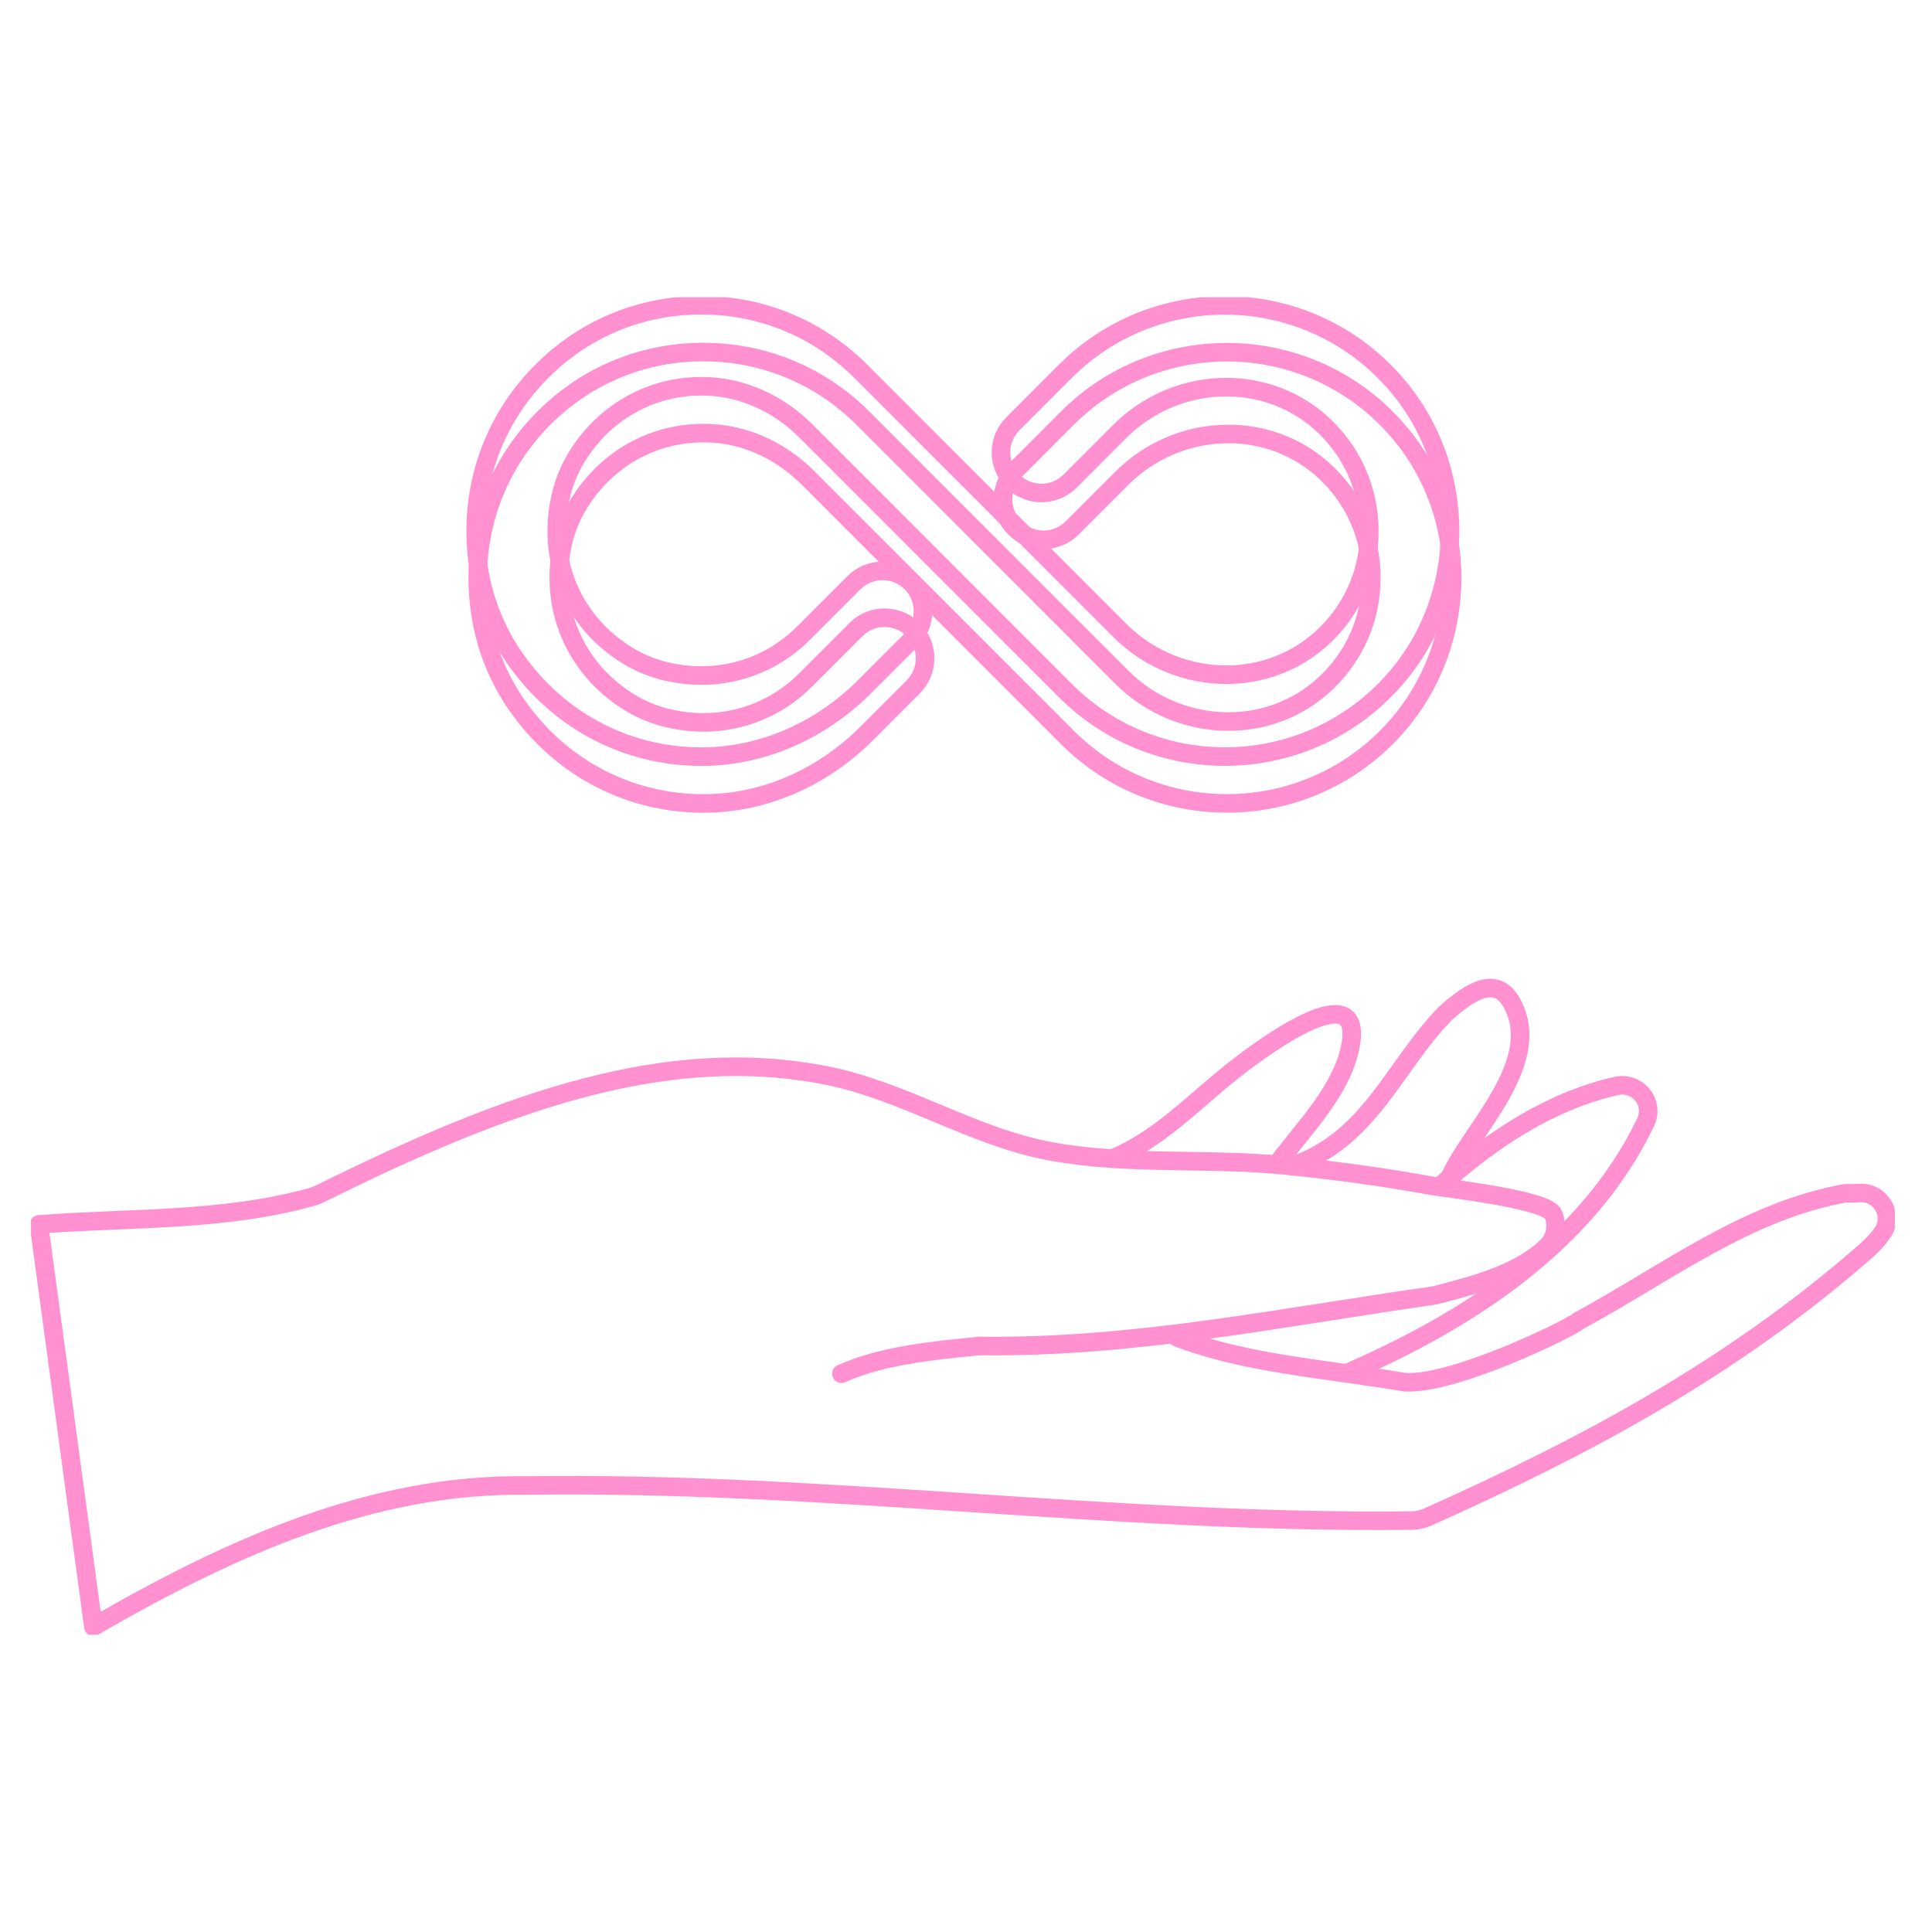 <svg width="312" height="312" viewBox="0 0 312 312" fill="none" xmlns="http://www.w3.org/2000/svg">
<g clip-path="url(#clip0_492_2364)">
<path d="M217.482 221.761C236.953 213.304 256.356 200.886 265.752 181.232C266.139 180.415 266.267 179.496 266.087 178.611C266.087 178.585 266.078 178.568 266.07 178.542C265.589 176.264 263.27 174.846 261.002 175.371C250.309 177.829 240.956 183.99 232.753 191.373" stroke="#FF91D1" stroke-width="3" stroke-linecap="round" stroke-linejoin="round"/>
<path d="M234.171 190.126C237.108 182.916 249.768 171.46 243.996 161.723C241.179 156.971 236.206 161.208 233.44 163.631C225.049 172.208 221.339 183.913 208.696 188.305" stroke="#FF91D1" stroke-width="3" stroke-linecap="round" stroke-linejoin="round"/>
<path d="M206.342 187.823C210.628 182.108 216.967 175.826 218.152 168.513C220.067 156.644 201.945 170.661 199.016 172.99C192.901 177.846 186.94 184.205 179.545 187.11" stroke="#FF91D1" stroke-width="3" stroke-linecap="round" stroke-linejoin="round"/>
<path d="M190.049 215.951C201.017 220.197 213.995 221.056 226.887 223.213C234.677 223.729 253.539 214.542 254.921 213.33C269.806 205.183 282.174 195.566 298.012 192.696C298.734 192.748 299.567 192.696 300.417 192.662C303.81 192.524 305.923 196.357 303.973 199.133C303.286 200.113 302.393 201.084 301.302 202.038C279.52 221.125 255.643 233.766 230.572 244.982C229.747 245.351 228.854 245.549 227.952 245.557C180.129 246.125 132.804 239.189 84.972 239.894C60.218 239.559 37.38 249.786 15.075 262.694L6.288 197.732C21.01 196.589 35.817 197.294 50.144 193.349C50.788 193.169 51.415 192.928 52.007 192.627C81.931 177.786 107.672 168.607 133.396 173.669C146.031 176.153 157.042 183.612 169.728 185.941C182.267 188.244 195.228 186.938 207.871 188.236C215.524 189.018 223.168 190.023 230.735 191.416C233.544 191.931 249.82 193.659 250.842 196.108C251.598 197.904 251.194 199.992 249.785 201.333C245.25 205.647 238.491 207.417 231.723 209.188C206.712 212.754 182.92 217.696 158.167 217.361C150.291 218.143 142.415 218.925 135.879 221.838" stroke="#FF91D1" stroke-width="3" stroke-linecap="round" stroke-linejoin="round"/>
<path d="M225.195 109.772C211.187 125.714 186.803 126.29 172.038 111.517L138.747 78.207L130.158 69.613C126.104 65.557 120.788 62.875 115.068 62.446C106.178 61.775 97.821 66.038 93.037 73.97C91.955 75.766 91.139 77.734 90.641 79.78C88.09 90.118 92.315 100.371 101.403 105.905C103.249 107.031 105.276 107.865 107.372 108.38C115.712 110.408 123.983 108.036 129.755 102.253L137.897 94.106C140.448 91.553 144.596 91.553 147.147 94.106C149.698 96.658 149.698 100.809 147.147 103.361L139.623 110.89C132.855 117.662 123.828 121.907 114.269 122.173C101.909 122.509 90.383 116.734 83.117 106.275C80.257 102.158 78.298 97.431 77.422 92.49C74.948 78.628 80.188 65.161 91.242 56.679C96.215 52.863 102.15 50.414 108.36 49.606C119.877 48.111 130.991 51.935 139.014 59.962L180.833 101.806C189.568 110.546 203.74 111.508 213.068 103.404C223.812 94.071 223.812 77.408 213.068 68.075C203.74 59.971 189.568 60.925 180.833 69.673L172.811 77.7C170.26 80.252 166.112 80.252 163.561 77.7C161.01 75.147 161.01 70.997 163.561 68.444L172.03 59.971C179.133 52.863 188.46 49.314 197.788 49.314C208.026 49.314 218.272 53.594 225.564 62.162C237.185 75.801 237.014 96.323 225.187 109.781L225.195 109.772Z" stroke="#FF91D1" stroke-width="3" stroke-miterlimit="10"/>
<path d="M225.527 117.337C211.519 133.279 187.135 133.854 172.37 119.081L139.08 85.771L130.491 77.177C126.437 73.121 121.12 70.44 115.4 70.01C106.51 69.34 98.153 73.602 93.369 81.534C92.287 83.331 91.471 85.299 90.973 87.344C88.422 97.683 92.648 107.935 101.735 113.47C103.581 114.595 105.608 115.429 107.704 115.945C116.044 117.973 124.315 115.601 130.087 109.817L138.229 101.67C140.78 99.118 144.929 99.118 147.48 101.67C150.03 104.223 150.03 108.373 147.48 110.926L139.956 118.454C133.188 125.226 124.161 129.472 114.601 129.738C102.242 130.073 90.715 124.298 83.449 113.839C80.589 109.723 78.63 104.996 77.754 100.054C75.281 86.192 80.52 72.726 91.574 64.243C96.547 60.428 102.482 57.979 108.692 57.171C120.21 55.675 131.324 59.5 139.346 67.526L181.165 109.37C189.9 118.11 204.072 119.073 213.4 110.969C224.145 101.636 224.145 84.972 213.4 75.639C204.072 67.535 189.9 68.489 181.165 77.238L173.143 85.264C170.592 87.817 166.444 87.817 163.893 85.264C161.342 82.712 161.342 78.561 163.893 76.009L172.362 67.535C179.465 60.428 188.792 56.879 198.12 56.879C208.358 56.879 218.605 61.158 225.897 69.727C237.518 83.365 237.346 103.887 225.519 117.345L225.527 117.337Z" stroke="#FF91D1" stroke-width="3" stroke-miterlimit="10"/>
</g>
<defs>
<clipPath id="clip0_492_2364">
<rect width="301" height="216" fill="white" transform="translate(5 48)"/>
</clipPath>
</defs>
</svg>
